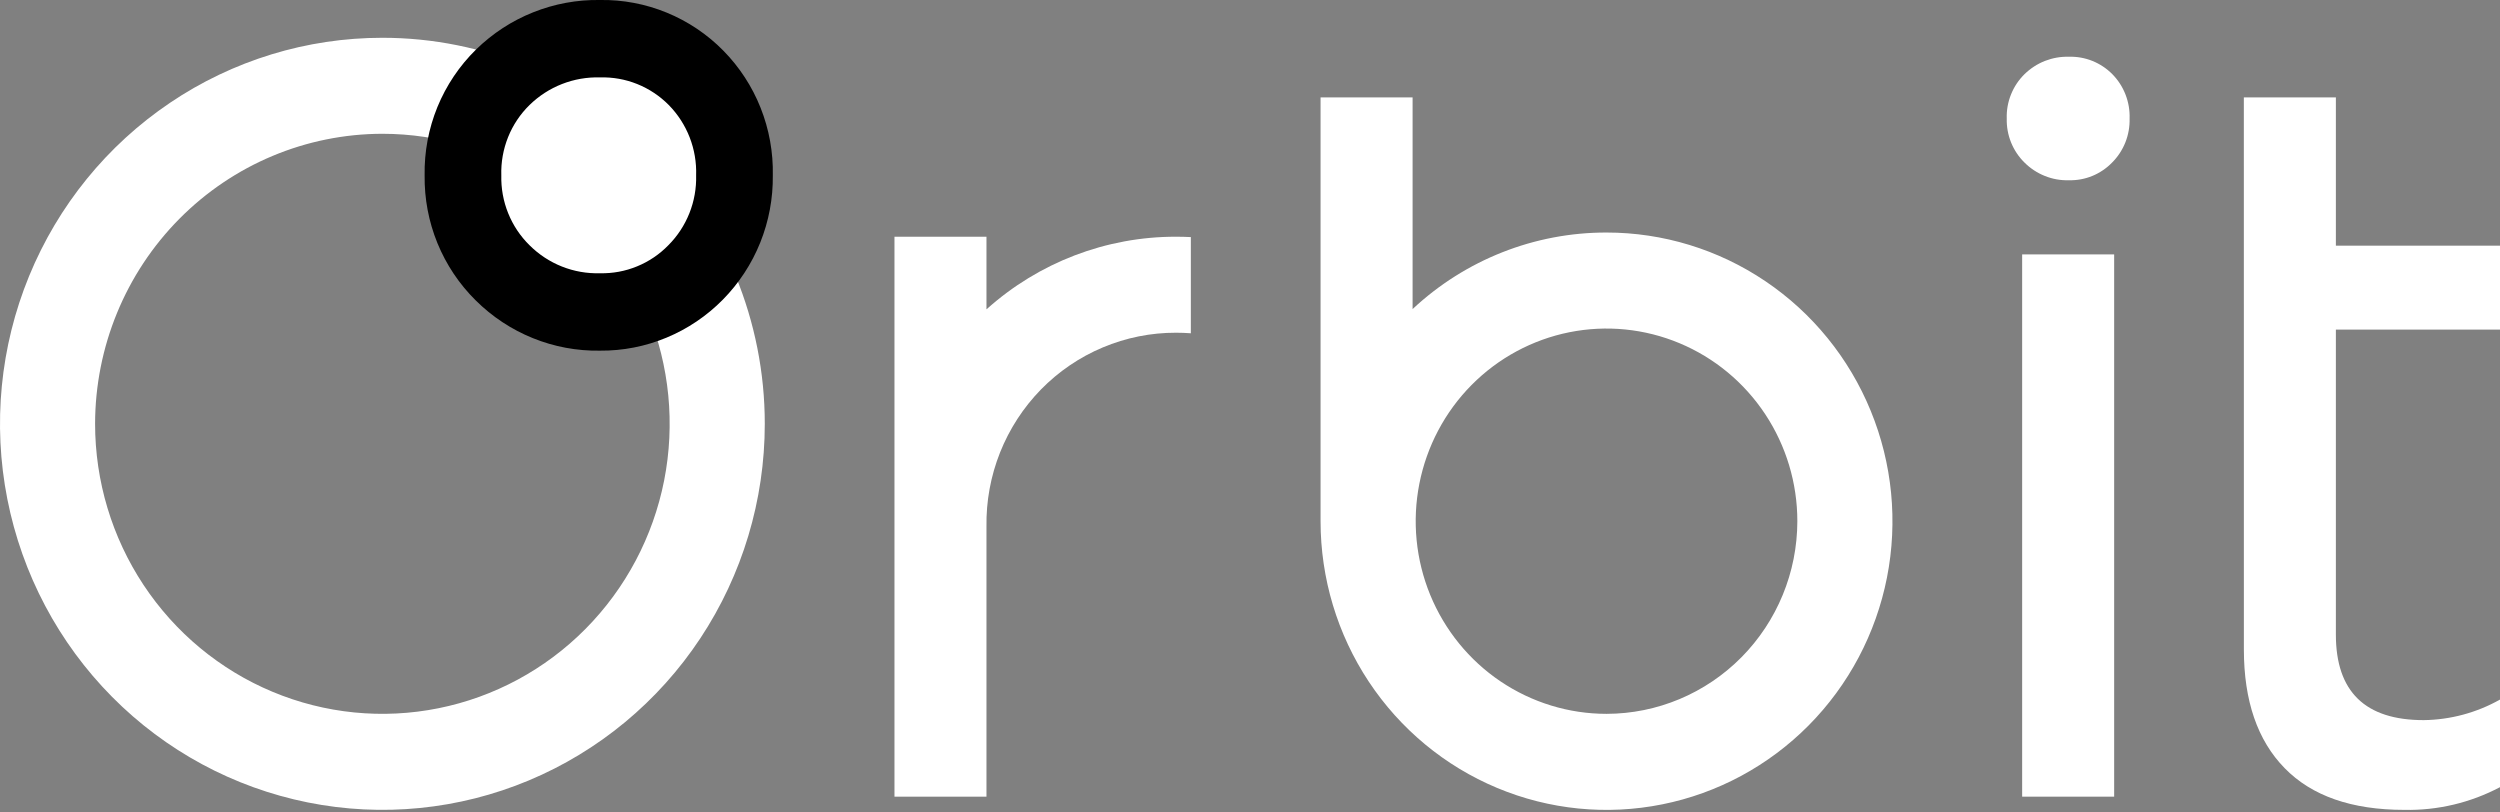 <svg xmlns="http://www.w3.org/2000/svg" width="80" height="26" viewBox="0 0 80 26" fill="none"><rect x="0" y="0" width="80" height="26" fill="#808080" stroke="none"/><path d="M66.206 5.768C65.944 5.776 65.682 5.73 65.438 5.632C65.194 5.535 64.971 5.389 64.784 5.202C64.598 5.02 64.452 4.8 64.354 4.558C64.256 4.315 64.209 4.054 64.216 3.792C64.207 3.529 64.254 3.267 64.352 3.023C64.45 2.778 64.597 2.557 64.784 2.374C64.972 2.19 65.195 2.045 65.439 1.949C65.684 1.854 65.944 1.808 66.206 1.816C66.463 1.808 66.719 1.854 66.958 1.95C67.196 2.046 67.413 2.19 67.595 2.374C67.778 2.56 67.921 2.781 68.016 3.025C68.111 3.269 68.156 3.53 68.147 3.792C68.154 4.054 68.108 4.313 68.012 4.556C67.915 4.798 67.771 5.018 67.587 5.202C67.407 5.387 67.192 5.532 66.955 5.63C66.718 5.727 66.463 5.774 66.207 5.768" fill="#ffffff"/><path d="M67.653 8.141H64.709V25.493H67.653V8.141Z" fill="#ffffff"/><path d="M71.803 3.117H74.748V7.862H80V10.547H74.748V20.308C74.748 22.132 75.684 23.044 77.558 23.044C78.413 23.033 79.253 22.807 80 22.386V25.189C79.057 25.688 78.004 25.938 76.939 25.916C75.255 25.916 73.978 25.471 73.109 24.581C72.239 23.692 71.804 22.425 71.804 20.782L71.803 3.117Z" fill="#ffffff"/><path d="M12.236 4.281C14.055 4.281 15.832 4.826 17.344 5.845C18.855 6.865 20.034 8.315 20.73 10.01C21.425 11.706 21.607 13.572 21.253 15.373C20.898 17.173 20.022 18.826 18.737 20.124C17.451 21.422 15.813 22.306 14.03 22.664C12.247 23.023 10.398 22.839 8.718 22.136C7.039 21.434 5.603 20.244 4.593 18.718C3.583 17.192 3.043 15.398 3.043 13.562C3.046 11.101 4.016 8.742 5.739 7.003C7.462 5.263 9.799 4.284 12.236 4.281ZM12.236 1.209C9.816 1.209 7.45 1.933 5.438 3.291C3.426 4.648 1.858 6.577 0.931 8.835C0.005 11.092 -0.237 13.576 0.235 15.972C0.707 18.368 1.873 20.569 3.584 22.297C5.295 24.025 7.476 25.201 9.849 25.678C12.223 26.155 14.683 25.91 16.919 24.975C19.155 24.04 21.066 22.457 22.411 20.425C23.755 18.394 24.473 16.005 24.473 13.562C24.473 10.286 23.184 7.144 20.889 4.827C18.594 2.51 15.482 1.209 12.236 1.209Z" fill="#ffffff"/><path d="M51.409 7.441C49.108 7.437 46.891 8.312 45.203 9.89V3.117H42.258V16.678C42.258 18.505 42.794 20.291 43.799 21.81C44.805 23.33 46.234 24.514 47.906 25.213C49.578 25.913 51.417 26.096 53.193 25.739C54.968 25.383 56.598 24.503 57.878 23.212C59.158 21.92 60.029 20.274 60.383 18.482C60.736 16.69 60.555 14.832 59.862 13.144C59.17 11.456 57.997 10.013 56.492 8.998C54.988 7.983 53.219 7.441 51.409 7.441ZM51.409 22.843C50.201 22.843 49.021 22.481 48.016 21.804C47.012 21.127 46.23 20.164 45.767 19.037C45.305 17.911 45.184 16.671 45.42 15.476C45.656 14.28 46.237 13.181 47.091 12.319C47.945 11.457 49.033 10.87 50.218 10.632C51.402 10.394 52.63 10.516 53.746 10.983C54.861 11.449 55.815 12.239 56.486 13.253C57.157 14.267 57.515 15.459 57.515 16.678C57.513 18.312 56.869 19.879 55.724 21.035C54.58 22.19 53.028 22.841 51.409 22.843Z" fill="#ffffff"/><path d="M38.107 7.587V10.665C37.95 10.653 37.793 10.647 37.633 10.647C36.829 10.645 36.033 10.805 35.291 11.117C34.548 11.428 33.875 11.887 33.31 12.464C32.746 13.042 32.301 13.727 32.001 14.481C31.702 15.234 31.554 16.04 31.567 16.851V25.494H28.623V7.575H31.567V9.899C33.238 8.398 35.398 7.571 37.635 7.575C37.794 7.575 37.952 7.579 38.108 7.587" fill="#ffffff"/><path d="M19.199 9.983C18.623 9.996 18.049 9.892 17.514 9.677C16.978 9.461 16.491 9.139 16.082 8.729C15.67 8.325 15.345 7.839 15.127 7.303C14.909 6.767 14.803 6.19 14.815 5.611C14.8 5.027 14.906 4.446 15.126 3.906C15.345 3.366 15.673 2.877 16.09 2.472C16.501 2.068 16.987 1.751 17.521 1.539C18.055 1.327 18.625 1.225 19.199 1.239C19.77 1.227 20.337 1.332 20.866 1.548C21.395 1.764 21.876 2.086 22.278 2.495C22.68 2.903 22.997 3.39 23.207 3.926C23.418 4.461 23.519 5.034 23.504 5.611C23.516 6.188 23.412 6.761 23.197 7.296C22.983 7.832 22.662 8.317 22.256 8.723C21.858 9.132 21.382 9.454 20.856 9.671C20.331 9.887 19.767 9.993 19.2 9.983" fill="#fff"/><path d="M19.199 2.477C19.606 2.465 20.012 2.537 20.39 2.689C20.769 2.841 21.113 3.07 21.401 3.361C21.691 3.656 21.918 4.008 22.069 4.395C22.219 4.781 22.29 5.195 22.276 5.611C22.287 6.025 22.214 6.437 22.061 6.822C21.908 7.206 21.679 7.555 21.388 7.847C21.103 8.14 20.762 8.37 20.385 8.524C20.009 8.679 19.605 8.753 19.199 8.744C18.783 8.756 18.368 8.683 17.981 8.529C17.593 8.375 17.241 8.143 16.944 7.847C16.649 7.557 16.417 7.209 16.262 6.824C16.106 6.439 16.032 6.026 16.042 5.611C16.029 5.193 16.103 4.777 16.258 4.39C16.413 4.002 16.647 3.652 16.944 3.361C17.243 3.069 17.596 2.84 17.983 2.689C18.37 2.537 18.784 2.465 19.199 2.477ZM19.199 5.07414e-06C18.468 -0.012 17.741 0.122 17.061 0.394C16.38 0.665 15.76 1.07 15.234 1.584C14.702 2.106 14.281 2.732 13.997 3.425C13.714 4.118 13.575 4.862 13.588 5.611C13.578 6.355 13.717 7.093 13.998 7.781C14.279 8.468 14.695 9.091 15.222 9.612C15.746 10.133 16.367 10.544 17.05 10.82C17.733 11.097 18.463 11.233 19.199 11.221C19.929 11.227 20.653 11.086 21.328 10.805C22.003 10.525 22.616 10.111 23.131 9.589C23.646 9.066 24.053 8.445 24.328 7.762C24.602 7.079 24.739 6.348 24.73 5.611C24.745 4.872 24.612 4.138 24.34 3.452C24.068 2.766 23.661 2.143 23.145 1.619C22.629 1.095 22.013 0.682 21.335 0.404C20.657 0.126 19.931 -0.012 19.199 5.07414e-06Z" fill="#000000"/></svg>